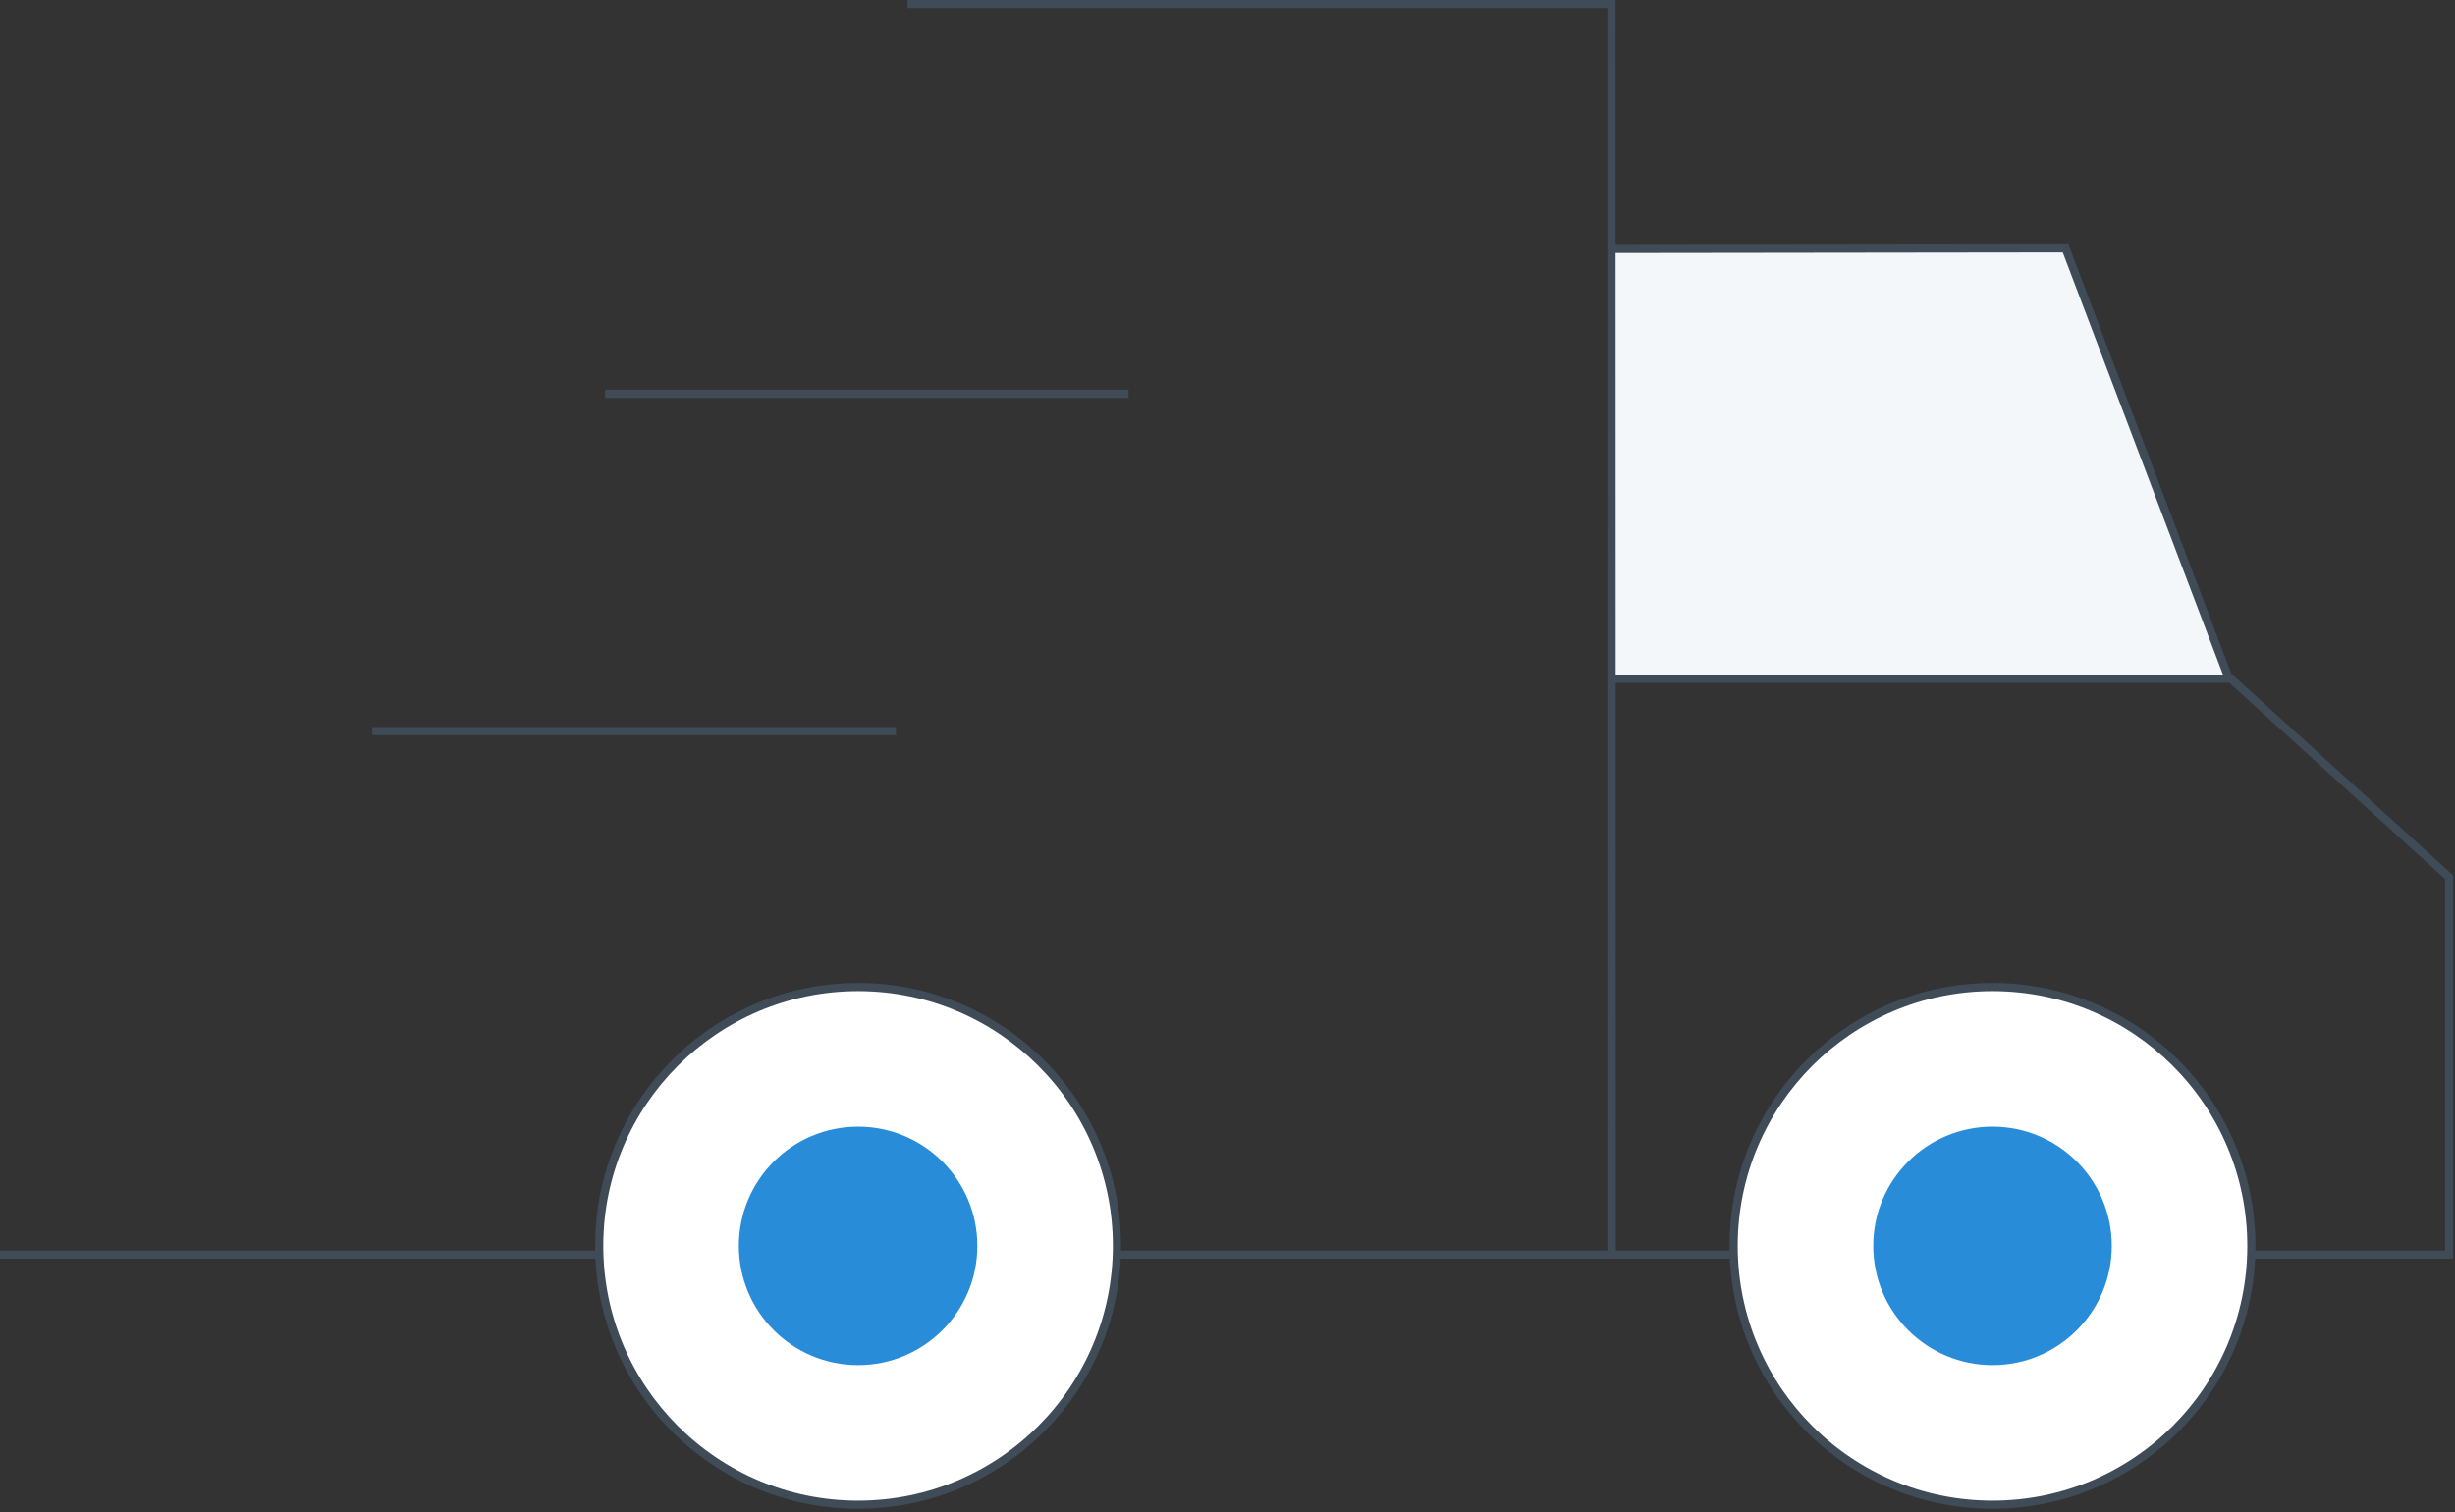<?xml version="1.0" encoding="utf-8"?>
<svg xmlns="http://www.w3.org/2000/svg" xmlns:xlink="http://www.w3.org/1999/xlink" width="422px" height="260px" viewBox="0 0 422 260" version="1.1">
  <rect x="0" y="0" width="422" height="260" fill="#333333" stroke="none"/>
  <title>Group 8</title>
  <g id="Symbols" stroke="none" stroke-width="1" fill="none" fill-rule="evenodd">
    <g id="Group-8" fill-rule="nonzero">
      <polygon id="fenetre" fill="#F3F7FA" points="277 42.8 276.75 116.75 383 116.75 355.25 42.8"/>
      <path d="M277.7,0 L277.71,42.098 L355.543,42 L383.553,115.821 L421.7,150.515 L421.7,216.4 L0,216.4 L0,215 L276.299,215 L276.3,1.4 L156,1.4 L156,0 L277.7,0 Z M383.209,117.4 L277.727,117.4 L277.749,215 L420.3,215 L420.3,151.134 L383.209,117.4 Z M154,125 L154,126.4 L64,126.4 L64,125 L154,125 Z M354.577,43.4 L277.71,43.498 L277.726,116 L382.124,116 L354.577,43.4 Z M194,67 L194,68.4 L104,68.4 L104,67 L194,67 Z" id="frame" fill="#3F4B57"/>
      <g id="roue-arriere" transform="translate(102.3, 169)">
        <path d="M45.2,0 C70.163,0 90.4,20.237 90.4,45.2 C90.4,70.163 70.163,90.4 45.2,90.4 C20.237,90.4 0,70.163 0,45.2 C0,20.237 20.237,0 45.2,0 Z" id="Oval-Copy-6-path" fill="#3F4B57"/>
        <path d="M45.2,1.4 C21.01,1.4 1.4,21.01 1.4,45.2 C1.4,69.39 21.01,89 45.2,89 C69.39,89 89,69.39 89,45.2 C89,21.01 69.39,1.4 45.2,1.4 Z" id="Oval-Copy-6-path" fill="#FFFFFF"/>
        <path d="M45.2,65.7 C56.522,65.7 65.7,56.522 65.7,45.2 C65.7,33.878 56.522,24.7 45.2,24.7 C33.878,24.7 24.7,33.878 24.7,45.2 C24.7,56.522 33.878,65.7 45.2,65.7 Z" id="Path" fill="#298CD9"/>
      </g>
      <g id="roue-avant" transform="translate(297.3, 169)">
        <path d="M45.2,0 C70.163,0 90.4,20.237 90.4,45.2 C90.4,70.163 70.163,90.4 45.2,90.4 C20.237,90.4 0,70.163 0,45.2 C0,20.237 20.237,0 45.2,0 Z" id="Oval-Copy-6-path" fill="#3F4B57"/>
        <path d="M45.2,1.4 C21.01,1.4 1.4,21.01 1.4,45.2 C1.4,69.39 21.01,89 45.2,89 C69.39,89 89,69.39 89,45.2 C89,21.01 69.39,1.4 45.2,1.4 Z" id="Oval-Copy-6-path" fill="#FFFFFF"/>
        <path d="M45.2,65.7 C56.522,65.7 65.7,56.522 65.7,45.2 C65.7,33.878 56.522,24.7 45.2,24.7 C33.878,24.7 24.7,33.878 24.7,45.2 C24.7,56.522 33.878,65.7 45.2,65.7 Z" id="Path" fill="#298CD9"/>
      </g>
    </g>
  </g>
</svg>